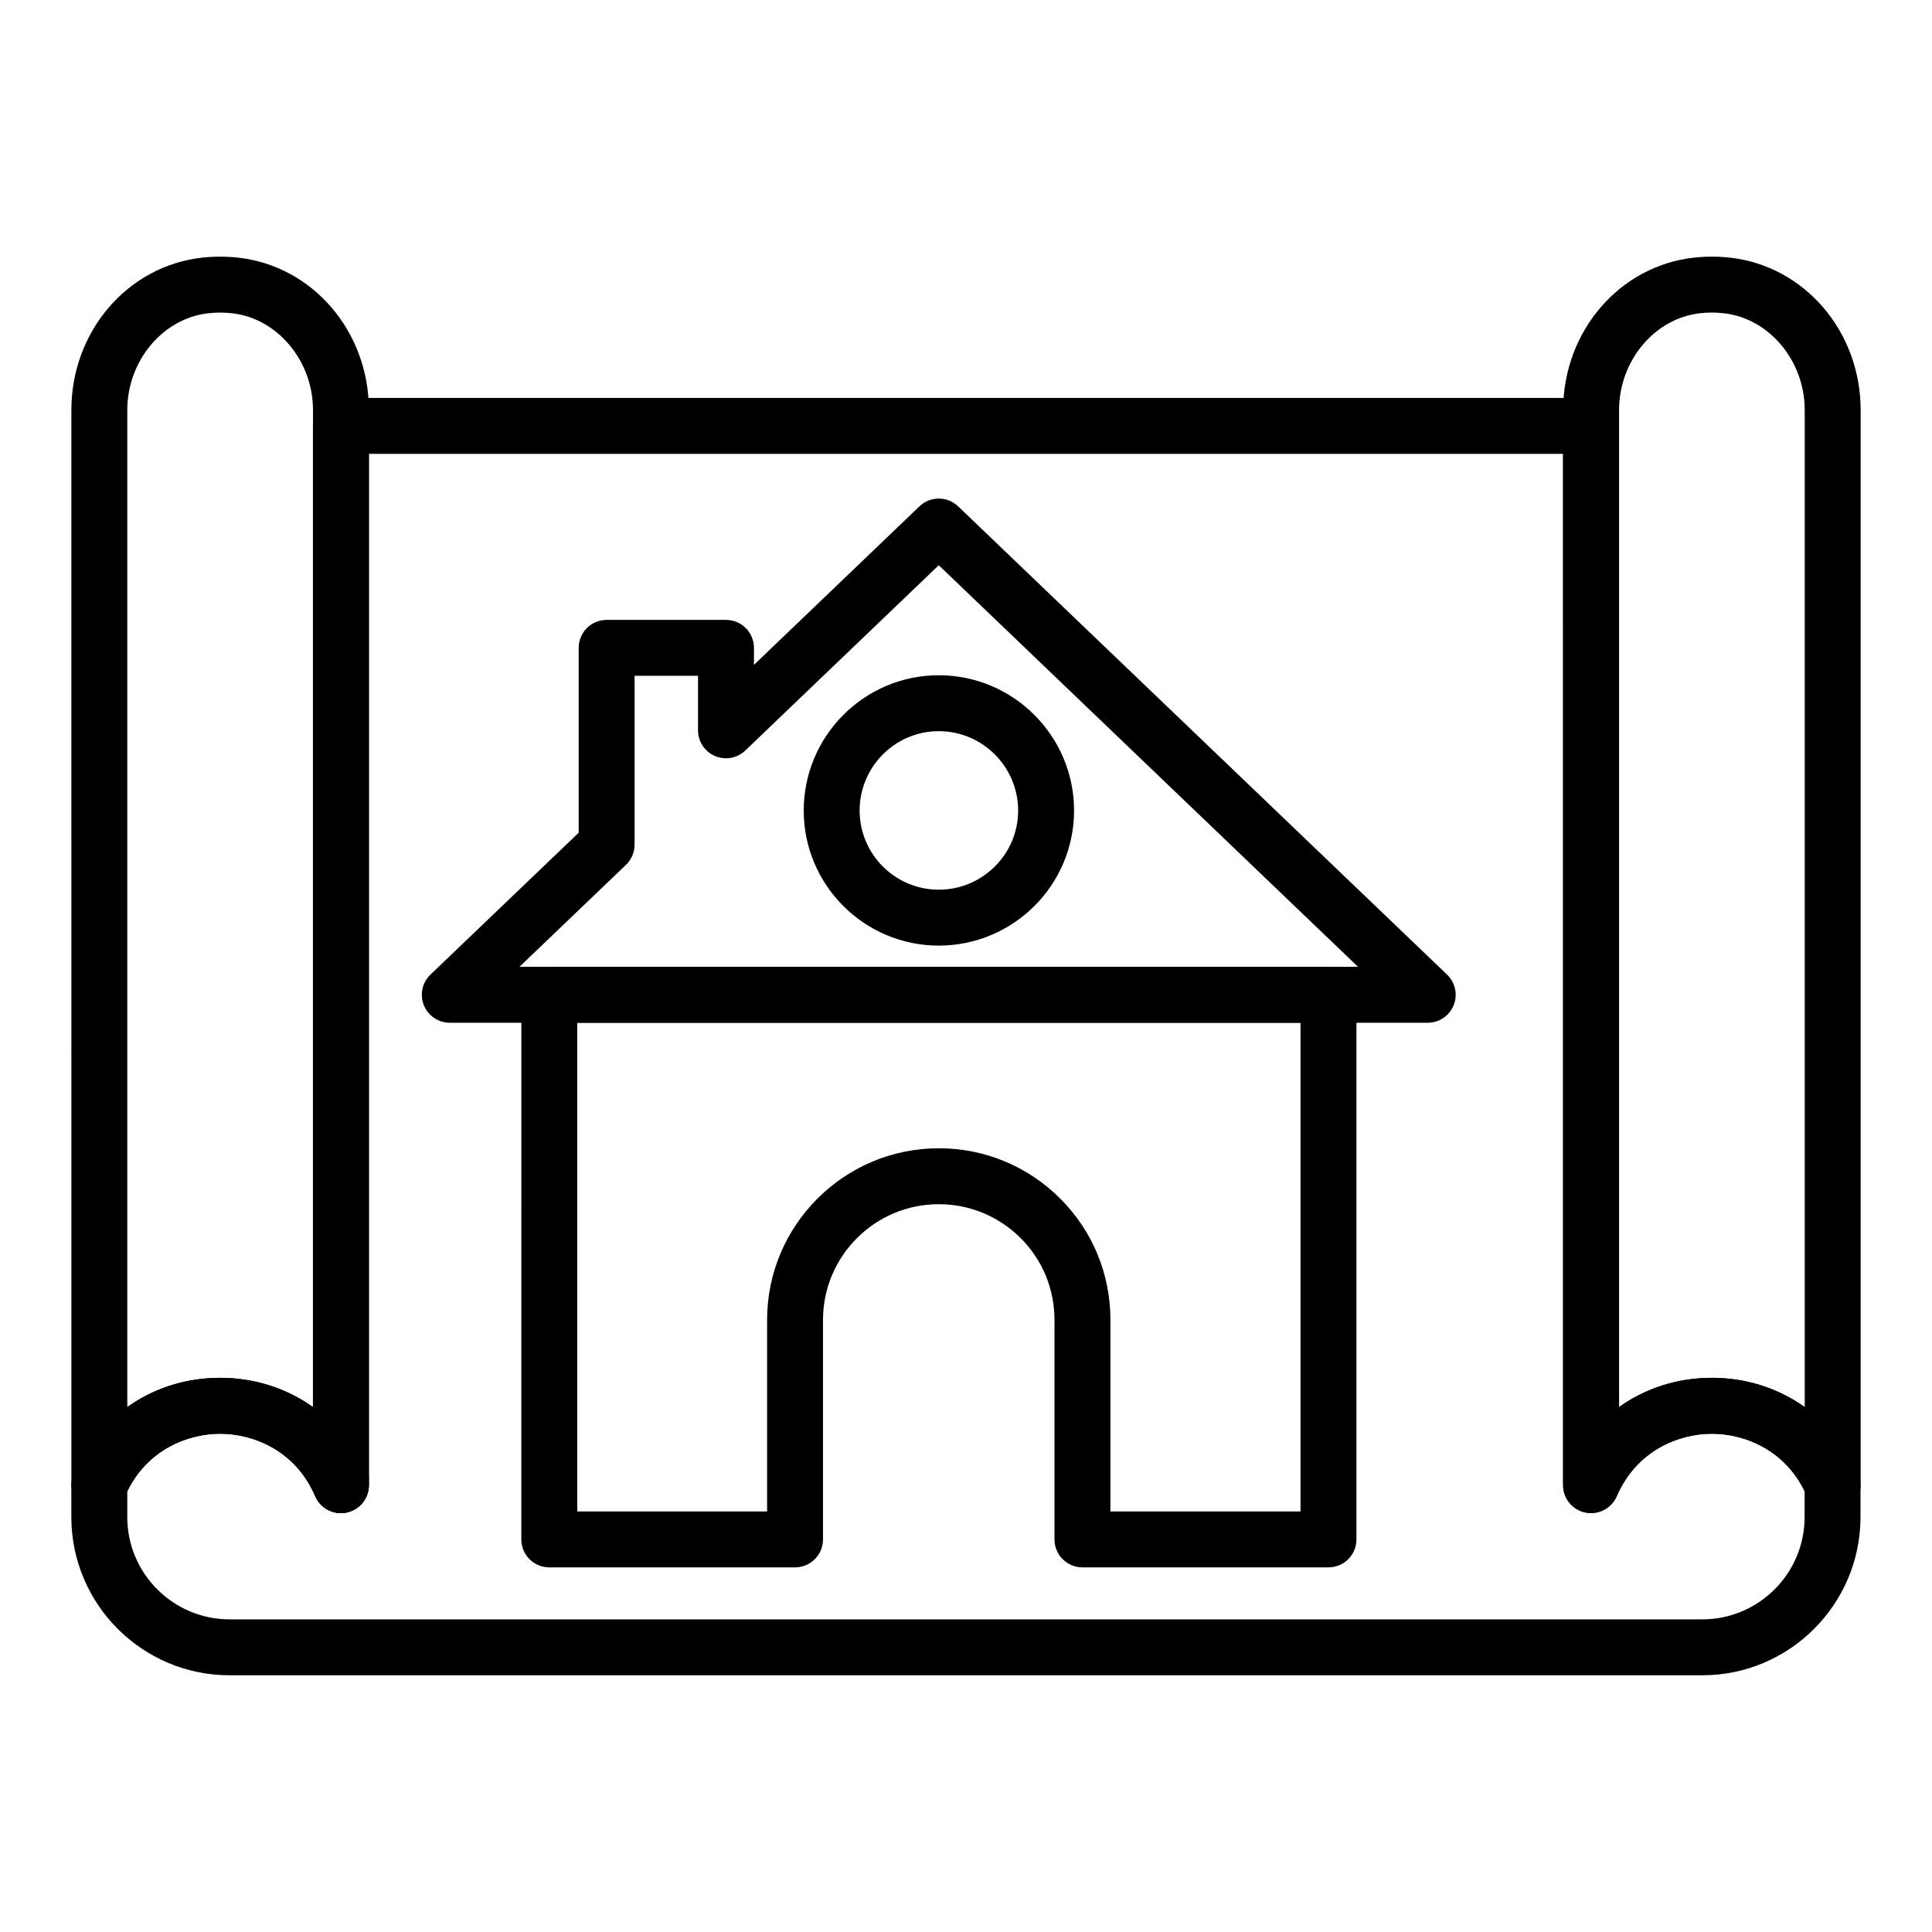 <?xml version="1.0" encoding="UTF-8"?>
<!-- Uploaded to: SVG Repo, www.svgrepo.com, Generator: SVG Repo Mixer Tools -->
<svg fill="#000000" width="800px" height="800px" version="1.1" viewBox="144 144 512 512" xmlns="http://www.w3.org/2000/svg">
 <g>
  <path d="m234.35 545c-2.93 0-5.644-1.742-6.824-4.523-0.305-0.711-0.652-1.418-1.012-2.07-1.59-2.922-1.051-6.547 1.34-8.863 2.379-2.324 6.012-2.766 8.898-1.094 0.754 0.434 1.238 0.723 1.707 1.035 2.062 1.375 3.301 3.691 3.301 6.164v1.938c0 3.523-2.481 6.562-5.934 7.266-0.5 0.098-0.992 0.148-1.477 0.148z"/>
  <path d="m234.35 544.98c-2.91 0-5.606-1.715-6.801-4.465-5.281-12.215-16.488-16.562-25.215-16.562-8.719 0-19.926 4.348-25.207 16.562-1.395 3.219-4.82 5.016-8.305 4.312-3.438-0.715-5.902-3.746-5.902-7.258l-0.004-284.93c0-20.793 14.875-38.145 34.598-40.359 3.191-0.348 6.438-0.348 9.645 0 19.723 2.215 34.598 19.562 34.598 40.359v284.93c0 3.508-2.469 6.539-5.902 7.258-0.504 0.102-1.012 0.152-1.504 0.152zm-32.008-318.14c-1.062 0-2.129 0.059-3.176 0.18-12.02 1.348-21.43 12.605-21.43 25.629v264.25c6.969-4.977 15.461-7.758 24.602-7.758 9.145 0 17.641 2.777 24.605 7.758v-264.25c0-13.023-9.414-24.281-21.43-25.629-1.051-0.121-2.113-0.18-3.172-0.18z"/>
  <path d="m629.68 544.98c-2.91 0-5.606-1.715-6.801-4.465-5.281-12.215-16.488-16.562-25.215-16.562-8.719 0-19.918 4.348-25.199 16.562-1.395 3.219-4.805 5.016-8.305 4.312-3.438-0.715-5.902-3.742-5.902-7.258l-0.004-284.93c0-20.793 14.867-38.145 34.594-40.359 3.191-0.348 6.438-0.348 9.645 0 19.723 2.215 34.598 19.566 34.598 40.359v284.93c0 3.508-2.469 6.539-5.902 7.258-0.508 0.102-1.016 0.152-1.508 0.152zm-32.016-35.844c9.137 0 17.633 2.777 24.605 7.758v-264.25c0-13.023-9.414-24.281-21.43-25.629-2.106-0.246-4.254-0.246-6.344 0-12.012 1.348-21.422 12.605-21.422 25.629v264.25c6.965-4.981 15.457-7.758 24.59-7.758z"/>
  <path d="m595.11 587.97h-390.26c-23.125 0-41.945-18.812-41.945-41.938v-8.465c0-1.012 0.211-2.012 0.609-2.938 6.801-15.73 21.668-25.496 38.809-25.496 9.145 0 17.641 2.777 24.605 7.75v-260.01c0-4.094 3.312-7.41 7.41-7.41h331.28c4.094 0 7.41 3.312 7.41 7.41v260.03c6.981-4.984 15.484-7.769 24.629-7.769h0.051c17.105 0.016 31.945 9.789 38.738 25.496 0.398 0.926 0.609 1.926 0.609 2.938v8.465c-0.004 23.121-18.82 41.934-41.945 41.934zm-417.38-48.781v6.844c0 14.957 12.168 27.117 27.125 27.117h390.26c14.957 0 27.125-12.164 27.125-27.117v-6.844c-5.484-11.191-16.164-15.23-24.543-15.238h-0.027c-8.734 0-19.934 4.348-25.25 16.57-1.395 3.227-4.848 4.992-8.305 4.305-3.438-0.715-5.898-3.746-5.898-7.258v-273.29h-316.46v273.29c0 3.516-2.469 6.539-5.91 7.258-3.438 0.711-6.902-1.094-8.301-4.32-5.273-12.207-16.48-16.555-25.215-16.555-8.398 0-19.105 4.031-24.598 15.238z"/>
  <path d="m496.06 559.37h-65.199c-4.094 0-7.41-3.312-7.41-7.41v-58.164c0-8.199-3.176-15.891-8.941-21.656-5.816-5.809-13.531-9.016-21.727-9.016-16.918 0-30.68 13.762-30.68 30.672v58.164c0 4.094-3.312 7.41-7.41 7.41h-65.125c-4.094 0-7.41-3.312-7.41-7.41l0.004-144.33c0-4.094 3.312-7.41 7.41-7.41h206.49c4.094 0 7.41 3.312 7.41 7.41v144.33c0 4.094-3.316 7.406-7.41 7.406zm-57.789-14.816h50.379v-129.52h-191.67v129.51h50.309v-50.754c0-25.086 20.41-45.488 45.496-45.488 12.156 0 23.594 4.746 32.203 13.355 8.566 8.566 13.285 19.977 13.285 32.133z"/>
  <path d="m522.36 415.04h-259.16c-3.023 0-5.746-1.836-6.875-4.644-1.129-2.816-0.434-6.027 1.75-8.117l39.281-37.594v-48.996c0-4.094 3.312-7.41 7.41-7.41h31.633c4.094 0 7.41 3.312 7.41 7.41v4.5l43.852-42c2.863-2.75 7.379-2.742 10.246-0.008l129.58 124.1c2.184 2.098 2.879 5.312 1.75 8.117-1.129 2.805-3.848 4.641-6.871 4.641zm-240.71-14.816h222.25l-111.12-106.43-51.262 49.098c-2.141 2.062-5.297 2.625-8.031 1.469-2.727-1.164-4.5-3.848-4.5-6.816v-14.449h-16.816v44.75c0 2.019-0.824 3.957-2.285 5.356zm111.13-5.629c-19.73 0-35.785-16.055-35.785-35.785 0-19.773 16.055-35.859 35.785-35.859 19.773 0 35.859 16.086 35.859 35.859 0 19.73-16.086 35.785-35.859 35.785zm0-56.828c-11.562 0-20.969 9.441-20.969 21.039 0 11.562 9.406 20.969 20.969 20.969 11.598 0 21.039-9.406 21.039-20.969 0-11.594-9.441-21.039-21.039-21.039z"/>
 </g>
</svg>